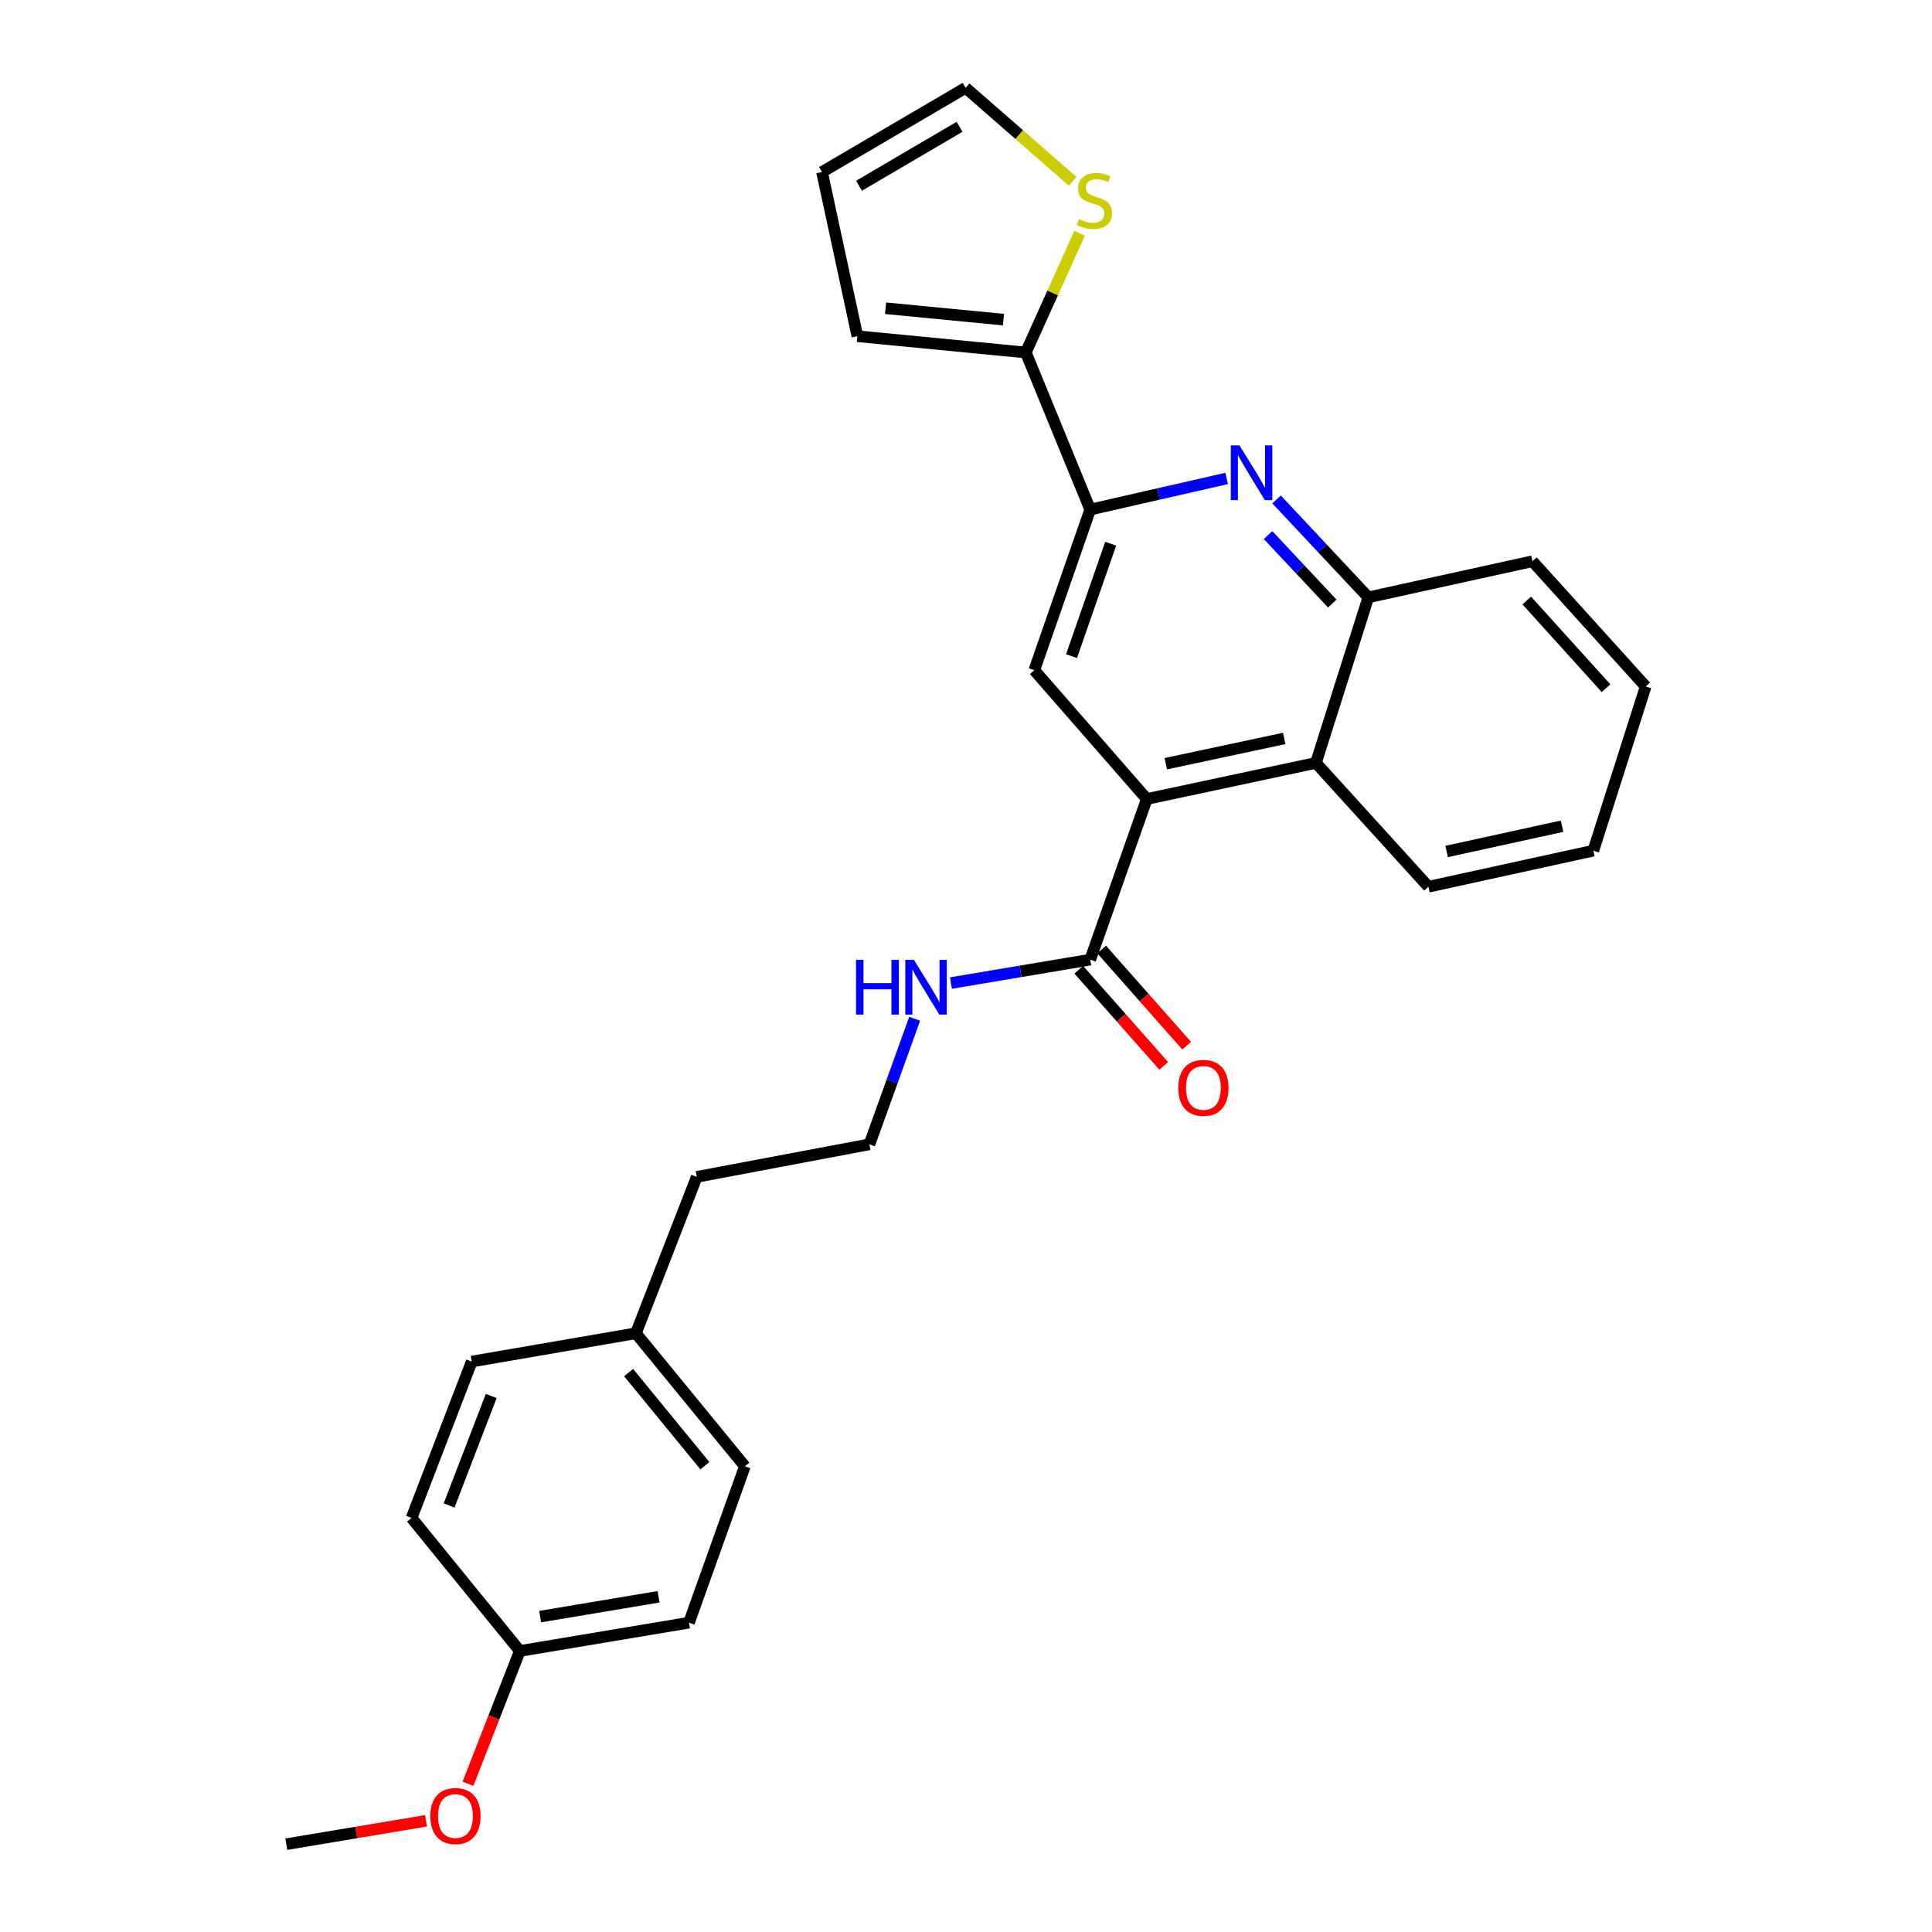 <?xml version='1.0' encoding='iso-8859-1'?>
<svg version='1.1' baseProfile='full'
              xmlns='http://www.w3.org/2000/svg'
                      xmlns:rdkit='http://www.rdkit.org/xml'
                      xmlns:xlink='http://www.w3.org/1999/xlink'
                  xml:space='preserve'
width='1000px' height='1000px' viewBox='0 0 1000 1000'>
<!-- END OF HEADER -->
<rect style='opacity:1.0;fill:#FFFFFF;stroke:none' width='1000' height='1000' x='0' y='0'> </rect>
<path class='bond-2' d='M 593.578,413.565 L 535.34,346.892' style='fill:none;fill-rule:evenodd;stroke:#000000;stroke-width:6px;stroke-linecap:butt;stroke-linejoin:miter;stroke-opacity:1' />
<path class='bond-4' d='M 593.578,413.565 L 564.292,496.705' style='fill:none;fill-rule:evenodd;stroke:#000000;stroke-width:6px;stroke-linecap:butt;stroke-linejoin:miter;stroke-opacity:1' />
<path class='bond-5' d='M 593.578,413.565 L 681.121,394.885' style='fill:none;fill-rule:evenodd;stroke:#000000;stroke-width:6px;stroke-linecap:butt;stroke-linejoin:miter;stroke-opacity:1' />
<path class='bond-5' d='M 603.409,395.295 L 664.689,382.219' style='fill:none;fill-rule:evenodd;stroke:#000000;stroke-width:6px;stroke-linecap:butt;stroke-linejoin:miter;stroke-opacity:1' />
<path class='bond-0' d='M 660.751,258.517 L 684.493,283.848' style='fill:none;fill-rule:evenodd;stroke:#0000FF;stroke-width:6px;stroke-linecap:butt;stroke-linejoin:miter;stroke-opacity:1' />
<path class='bond-0' d='M 684.493,283.848 L 708.236,309.179' style='fill:none;fill-rule:evenodd;stroke:#000000;stroke-width:6px;stroke-linecap:butt;stroke-linejoin:miter;stroke-opacity:1' />
<path class='bond-0' d='M 656.334,276.933 L 672.954,294.664' style='fill:none;fill-rule:evenodd;stroke:#0000FF;stroke-width:6px;stroke-linecap:butt;stroke-linejoin:miter;stroke-opacity:1' />
<path class='bond-0' d='M 672.954,294.664 L 689.574,312.396' style='fill:none;fill-rule:evenodd;stroke:#000000;stroke-width:6px;stroke-linecap:butt;stroke-linejoin:miter;stroke-opacity:1' />
<path class='bond-27' d='M 634.92,247.64 L 599.606,255.696' style='fill:none;fill-rule:evenodd;stroke:#0000FF;stroke-width:6px;stroke-linecap:butt;stroke-linejoin:miter;stroke-opacity:1' />
<path class='bond-27' d='M 599.606,255.696 L 564.292,263.752' style='fill:none;fill-rule:evenodd;stroke:#000000;stroke-width:6px;stroke-linecap:butt;stroke-linejoin:miter;stroke-opacity:1' />
<path class='bond-1' d='M 564.292,263.752 L 535.34,346.892' style='fill:none;fill-rule:evenodd;stroke:#000000;stroke-width:6px;stroke-linecap:butt;stroke-linejoin:miter;stroke-opacity:1' />
<path class='bond-1' d='M 574.886,281.424 L 554.619,339.622' style='fill:none;fill-rule:evenodd;stroke:#000000;stroke-width:6px;stroke-linecap:butt;stroke-linejoin:miter;stroke-opacity:1' />
<path class='bond-3' d='M 564.292,263.752 L 530.956,182.448' style='fill:none;fill-rule:evenodd;stroke:#000000;stroke-width:6px;stroke-linecap:butt;stroke-linejoin:miter;stroke-opacity:1' />
<path class='bond-7' d='M 530.956,182.448 L 544.875,151.59' style='fill:none;fill-rule:evenodd;stroke:#000000;stroke-width:6px;stroke-linecap:butt;stroke-linejoin:miter;stroke-opacity:1' />
<path class='bond-7' d='M 544.875,151.59 L 558.794,120.733' style='fill:none;fill-rule:evenodd;stroke:#CCCC00;stroke-width:6px;stroke-linecap:butt;stroke-linejoin:miter;stroke-opacity:1' />
<path class='bond-8' d='M 530.956,182.448 L 443.783,174.022' style='fill:none;fill-rule:evenodd;stroke:#000000;stroke-width:6px;stroke-linecap:butt;stroke-linejoin:miter;stroke-opacity:1' />
<path class='bond-8' d='M 519.401,165.442 L 458.38,159.543' style='fill:none;fill-rule:evenodd;stroke:#000000;stroke-width:6px;stroke-linecap:butt;stroke-linejoin:miter;stroke-opacity:1' />
<path class='bond-10' d='M 558.367,501.942 L 580.357,526.824' style='fill:none;fill-rule:evenodd;stroke:#000000;stroke-width:6px;stroke-linecap:butt;stroke-linejoin:miter;stroke-opacity:1' />
<path class='bond-10' d='M 580.357,526.824 L 602.346,551.706' style='fill:none;fill-rule:evenodd;stroke:#FF0000;stroke-width:6px;stroke-linecap:butt;stroke-linejoin:miter;stroke-opacity:1' />
<path class='bond-10' d='M 570.218,491.468 L 592.208,516.35' style='fill:none;fill-rule:evenodd;stroke:#000000;stroke-width:6px;stroke-linecap:butt;stroke-linejoin:miter;stroke-opacity:1' />
<path class='bond-10' d='M 592.208,516.35 L 614.197,541.232' style='fill:none;fill-rule:evenodd;stroke:#FF0000;stroke-width:6px;stroke-linecap:butt;stroke-linejoin:miter;stroke-opacity:1' />
<path class='bond-12' d='M 564.292,496.705 L 528.247,502.765' style='fill:none;fill-rule:evenodd;stroke:#000000;stroke-width:6px;stroke-linecap:butt;stroke-linejoin:miter;stroke-opacity:1' />
<path class='bond-12' d='M 528.247,502.765 L 492.202,508.824' style='fill:none;fill-rule:evenodd;stroke:#0000FF;stroke-width:6px;stroke-linecap:butt;stroke-linejoin:miter;stroke-opacity:1' />
<path class='bond-6' d='M 681.121,394.885 L 708.236,309.179' style='fill:none;fill-rule:evenodd;stroke:#000000;stroke-width:6px;stroke-linecap:butt;stroke-linejoin:miter;stroke-opacity:1' />
<path class='bond-21' d='M 681.121,394.885 L 739.359,458.975' style='fill:none;fill-rule:evenodd;stroke:#000000;stroke-width:6px;stroke-linecap:butt;stroke-linejoin:miter;stroke-opacity:1' />
<path class='bond-22' d='M 708.236,309.179 L 793.195,290.498' style='fill:none;fill-rule:evenodd;stroke:#000000;stroke-width:6px;stroke-linecap:butt;stroke-linejoin:miter;stroke-opacity:1' />
<path class='bond-9' d='M 555.187,93.827 L 527.501,69.641' style='fill:none;fill-rule:evenodd;stroke:#CCCC00;stroke-width:6px;stroke-linecap:butt;stroke-linejoin:miter;stroke-opacity:1' />
<path class='bond-9' d='M 527.501,69.641 L 499.815,45.455' style='fill:none;fill-rule:evenodd;stroke:#000000;stroke-width:6px;stroke-linecap:butt;stroke-linejoin:miter;stroke-opacity:1' />
<path class='bond-11' d='M 443.783,174.022 L 425.471,89.037' style='fill:none;fill-rule:evenodd;stroke:#000000;stroke-width:6px;stroke-linecap:butt;stroke-linejoin:miter;stroke-opacity:1' />
<path class='bond-29' d='M 499.815,45.455 L 425.471,89.037' style='fill:none;fill-rule:evenodd;stroke:#000000;stroke-width:6px;stroke-linecap:butt;stroke-linejoin:miter;stroke-opacity:1' />
<path class='bond-29' d='M 496.662,65.636 L 444.621,96.144' style='fill:none;fill-rule:evenodd;stroke:#000000;stroke-width:6px;stroke-linecap:butt;stroke-linejoin:miter;stroke-opacity:1' />
<path class='bond-19' d='M 473.427,527.313 L 461.72,559.809' style='fill:none;fill-rule:evenodd;stroke:#0000FF;stroke-width:6px;stroke-linecap:butt;stroke-linejoin:miter;stroke-opacity:1' />
<path class='bond-19' d='M 461.72,559.809 L 450.012,592.304' style='fill:none;fill-rule:evenodd;stroke:#000000;stroke-width:6px;stroke-linecap:butt;stroke-linejoin:miter;stroke-opacity:1' />
<path class='bond-13' d='M 269.068,854.544 L 356.61,839.896' style='fill:none;fill-rule:evenodd;stroke:#000000;stroke-width:6px;stroke-linecap:butt;stroke-linejoin:miter;stroke-opacity:1' />
<path class='bond-13' d='M 279.589,836.748 L 340.868,826.494' style='fill:none;fill-rule:evenodd;stroke:#000000;stroke-width:6px;stroke-linecap:butt;stroke-linejoin:miter;stroke-opacity:1' />
<path class='bond-20' d='M 269.068,854.544 L 255.647,888.916' style='fill:none;fill-rule:evenodd;stroke:#000000;stroke-width:6px;stroke-linecap:butt;stroke-linejoin:miter;stroke-opacity:1' />
<path class='bond-20' d='M 255.647,888.916 L 242.226,923.287' style='fill:none;fill-rule:evenodd;stroke:#FF0000;stroke-width:6px;stroke-linecap:butt;stroke-linejoin:miter;stroke-opacity:1' />
<path class='bond-30' d='M 269.068,854.544 L 213.026,785.691' style='fill:none;fill-rule:evenodd;stroke:#000000;stroke-width:6px;stroke-linecap:butt;stroke-linejoin:miter;stroke-opacity:1' />
<path class='bond-14' d='M 329.134,690.101 L 360.643,609.149' style='fill:none;fill-rule:evenodd;stroke:#000000;stroke-width:6px;stroke-linecap:butt;stroke-linejoin:miter;stroke-opacity:1' />
<path class='bond-17' d='M 329.134,690.101 L 244.166,704.739' style='fill:none;fill-rule:evenodd;stroke:#000000;stroke-width:6px;stroke-linecap:butt;stroke-linejoin:miter;stroke-opacity:1' />
<path class='bond-18' d='M 329.134,690.101 L 385.544,758.944' style='fill:none;fill-rule:evenodd;stroke:#000000;stroke-width:6px;stroke-linecap:butt;stroke-linejoin:miter;stroke-opacity:1' />
<path class='bond-18' d='M 325.362,710.451 L 364.849,758.642' style='fill:none;fill-rule:evenodd;stroke:#000000;stroke-width:6px;stroke-linecap:butt;stroke-linejoin:miter;stroke-opacity:1' />
<path class='bond-15' d='M 213.026,785.691 L 244.166,704.739' style='fill:none;fill-rule:evenodd;stroke:#000000;stroke-width:6px;stroke-linecap:butt;stroke-linejoin:miter;stroke-opacity:1' />
<path class='bond-15' d='M 232.459,779.227 L 254.257,722.56' style='fill:none;fill-rule:evenodd;stroke:#000000;stroke-width:6px;stroke-linecap:butt;stroke-linejoin:miter;stroke-opacity:1' />
<path class='bond-16' d='M 356.61,839.896 L 385.544,758.944' style='fill:none;fill-rule:evenodd;stroke:#000000;stroke-width:6px;stroke-linecap:butt;stroke-linejoin:miter;stroke-opacity:1' />
<path class='bond-23' d='M 450.012,592.304 L 360.643,609.149' style='fill:none;fill-rule:evenodd;stroke:#000000;stroke-width:6px;stroke-linecap:butt;stroke-linejoin:miter;stroke-opacity:1' />
<path class='bond-24' d='M 220.521,942.444 L 184.359,948.495' style='fill:none;fill-rule:evenodd;stroke:#FF0000;stroke-width:6px;stroke-linecap:butt;stroke-linejoin:miter;stroke-opacity:1' />
<path class='bond-24' d='M 184.359,948.495 L 148.198,954.545' style='fill:none;fill-rule:evenodd;stroke:#000000;stroke-width:6px;stroke-linecap:butt;stroke-linejoin:miter;stroke-opacity:1' />
<path class='bond-25' d='M 739.359,458.975 L 824.695,440.303' style='fill:none;fill-rule:evenodd;stroke:#000000;stroke-width:6px;stroke-linecap:butt;stroke-linejoin:miter;stroke-opacity:1' />
<path class='bond-25' d='M 748.779,440.724 L 808.514,427.653' style='fill:none;fill-rule:evenodd;stroke:#000000;stroke-width:6px;stroke-linecap:butt;stroke-linejoin:miter;stroke-opacity:1' />
<path class='bond-28' d='M 793.195,290.498 L 851.802,355.327' style='fill:none;fill-rule:evenodd;stroke:#000000;stroke-width:6px;stroke-linecap:butt;stroke-linejoin:miter;stroke-opacity:1' />
<path class='bond-28' d='M 790.254,310.829 L 831.279,356.209' style='fill:none;fill-rule:evenodd;stroke:#000000;stroke-width:6px;stroke-linecap:butt;stroke-linejoin:miter;stroke-opacity:1' />
<path class='bond-26' d='M 824.695,440.303 L 851.802,355.327' style='fill:none;fill-rule:evenodd;stroke:#000000;stroke-width:6px;stroke-linecap:butt;stroke-linejoin:miter;stroke-opacity:1' />
<path  class='atom-1' d='M 641.541 230.542
L 650.821 245.542
Q 651.741 247.022, 653.221 249.702
Q 654.701 252.382, 654.781 252.542
L 654.781 230.542
L 658.541 230.542
L 658.541 258.862
L 654.661 258.862
L 644.701 242.462
Q 643.541 240.542, 642.301 238.342
Q 641.101 236.142, 640.741 235.462
L 640.741 258.862
L 637.061 258.862
L 637.061 230.542
L 641.541 230.542
' fill='#0000FF'/>
<path  class='atom-8' d='M 558.48 113.413
Q 558.8 113.533, 560.12 114.093
Q 561.44 114.653, 562.88 115.013
Q 564.36 115.333, 565.8 115.333
Q 568.48 115.333, 570.04 114.053
Q 571.6 112.733, 571.6 110.453
Q 571.6 108.893, 570.8 107.933
Q 570.04 106.973, 568.84 106.453
Q 567.64 105.933, 565.64 105.333
Q 563.12 104.573, 561.6 103.853
Q 560.12 103.133, 559.04 101.613
Q 558 100.093, 558 97.533
Q 558 93.973, 560.4 91.773
Q 562.84 89.573, 567.64 89.573
Q 570.92 89.573, 574.64 91.133
L 573.72 94.213
Q 570.32 92.813, 567.76 92.813
Q 565 92.813, 563.48 93.973
Q 561.96 95.093, 562 97.053
Q 562 98.573, 562.76 99.493
Q 563.56 100.413, 564.68 100.933
Q 565.84 101.453, 567.76 102.053
Q 570.32 102.853, 571.84 103.653
Q 573.36 104.453, 574.44 106.093
Q 575.56 107.693, 575.56 110.453
Q 575.56 114.373, 572.92 116.493
Q 570.32 118.573, 565.96 118.573
Q 563.44 118.573, 561.52 118.013
Q 559.64 117.493, 557.4 116.573
L 558.48 113.413
' fill='#CCCC00'/>
<path  class='atom-11' d='M 609.882 563.081
Q 609.882 556.281, 613.242 552.481
Q 616.602 548.681, 622.882 548.681
Q 629.162 548.681, 632.522 552.481
Q 635.882 556.281, 635.882 563.081
Q 635.882 569.961, 632.482 573.881
Q 629.082 577.761, 622.882 577.761
Q 616.642 577.761, 613.242 573.881
Q 609.882 570.001, 609.882 563.081
M 622.882 574.561
Q 627.202 574.561, 629.522 571.681
Q 631.882 568.761, 631.882 563.081
Q 631.882 557.521, 629.522 554.721
Q 627.202 551.881, 622.882 551.881
Q 618.562 551.881, 616.202 554.681
Q 613.882 557.481, 613.882 563.081
Q 613.882 568.801, 616.202 571.681
Q 618.562 574.561, 622.882 574.561
' fill='#FF0000'/>
<path  class='atom-13' d='M 443.087 496.832
L 446.927 496.832
L 446.927 508.872
L 461.407 508.872
L 461.407 496.832
L 465.247 496.832
L 465.247 525.152
L 461.407 525.152
L 461.407 512.072
L 446.927 512.072
L 446.927 525.152
L 443.087 525.152
L 443.087 496.832
' fill='#0000FF'/>
<path  class='atom-13' d='M 473.047 496.832
L 482.327 511.832
Q 483.247 513.312, 484.727 515.992
Q 486.207 518.672, 486.287 518.832
L 486.287 496.832
L 490.047 496.832
L 490.047 525.152
L 486.167 525.152
L 476.207 508.752
Q 475.047 506.832, 473.807 504.632
Q 472.607 502.432, 472.247 501.752
L 472.247 525.152
L 468.567 525.152
L 468.567 496.832
L 473.047 496.832
' fill='#0000FF'/>
<path  class='atom-21' d='M 222.74 939.978
Q 222.74 933.178, 226.1 929.378
Q 229.46 925.578, 235.74 925.578
Q 242.02 925.578, 245.38 929.378
Q 248.74 933.178, 248.74 939.978
Q 248.74 946.858, 245.34 950.778
Q 241.94 954.658, 235.74 954.658
Q 229.5 954.658, 226.1 950.778
Q 222.74 946.898, 222.74 939.978
M 235.74 951.458
Q 240.06 951.458, 242.38 948.578
Q 244.74 945.658, 244.74 939.978
Q 244.74 934.418, 242.38 931.618
Q 240.06 928.778, 235.74 928.778
Q 231.42 928.778, 229.06 931.578
Q 226.74 934.378, 226.74 939.978
Q 226.74 945.698, 229.06 948.578
Q 231.42 951.458, 235.74 951.458
' fill='#FF0000'/>
</svg>
